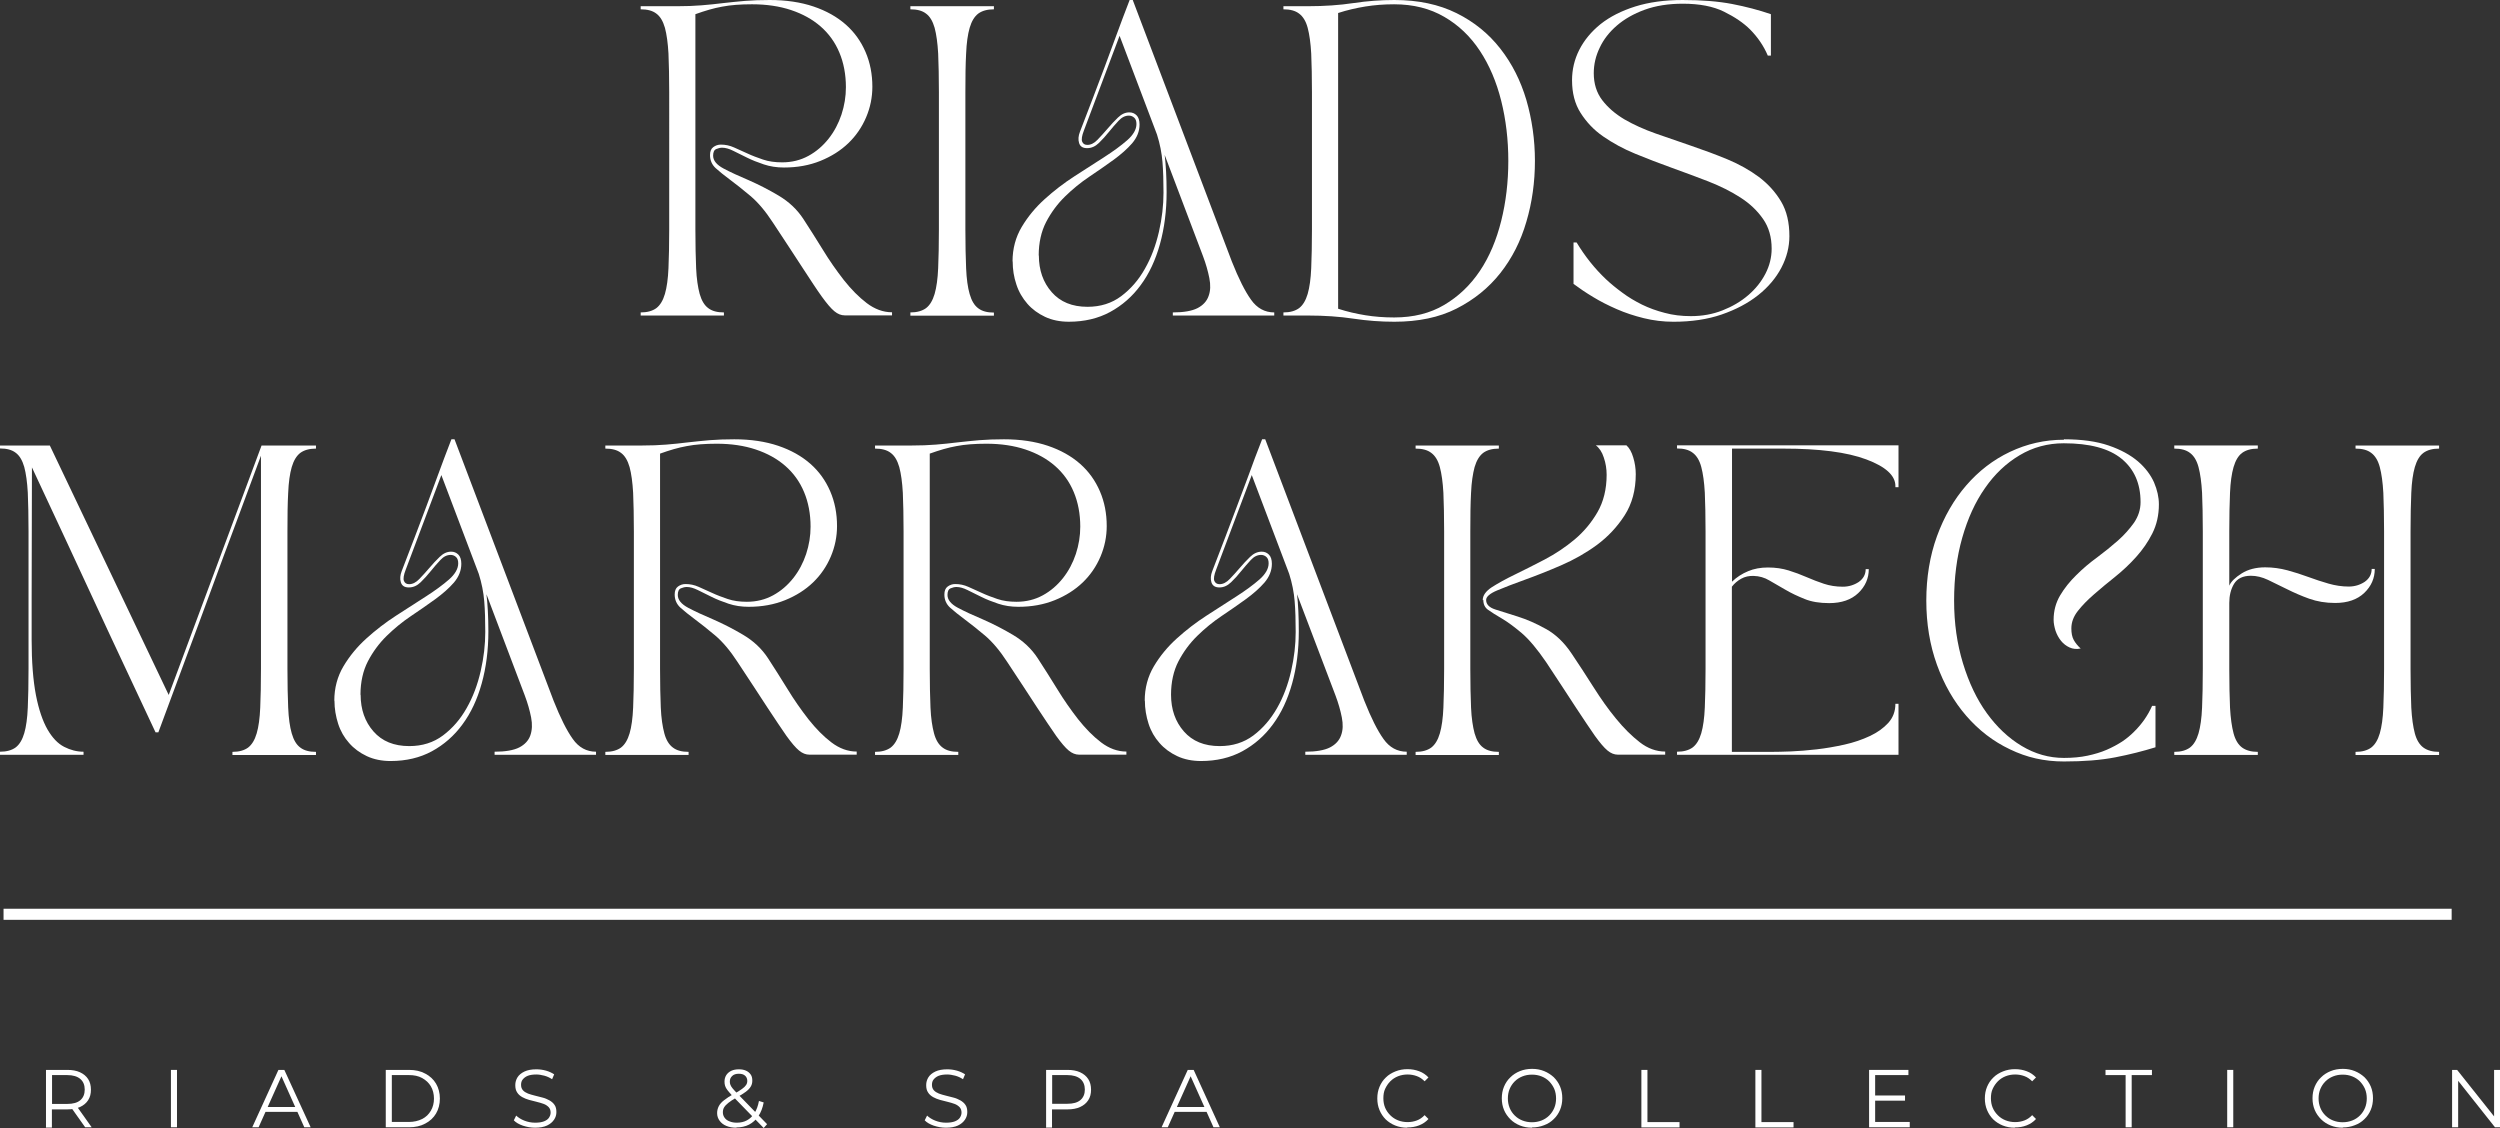 <?xml version="1.0" encoding="UTF-8"?>
<svg id="Layer_2" data-name="Layer 2" xmlns="http://www.w3.org/2000/svg" viewBox="0 0 169.08 76.3">
  <rect x="0" y="0" width="169.08" height="76.3" fill="#333333" stroke="none"/>
  <defs>
    <style>
      .cls-1 {
        fill: #fff;
      }
    </style>
  </defs>
  <g id="Layer_1-2" data-name="Layer 1">
    <path class="cls-1" d="m43.33.63v-.21h2.51c.57,0,1.11-.02,1.6-.06.5-.04.98-.09,1.46-.15s.98-.1,1.49-.15c.51-.04,1.06-.06,1.66-.06,1.12,0,2.11.15,2.97.44.86.29,1.59.7,2.18,1.22.59.52,1.03,1.14,1.34,1.86.31.72.46,1.5.46,2.35,0,.71-.14,1.4-.42,2.06-.28.66-.68,1.25-1.2,1.75-.52.5-1.15.9-1.89,1.2-.74.3-1.56.45-2.47.45-.49,0-.94-.07-1.36-.21-.42-.14-.8-.29-1.14-.46-.34-.17-.65-.32-.93-.46-.28-.14-.53-.21-.75-.21-.13,0-.26.03-.4.09-.14.06-.21.21-.21.45,0,.33.24.62.71.87s1.04.51,1.7.79c.66.29,1.33.63,2.02,1.04s1.25.93,1.68,1.59c.42.64.85,1.33,1.31,2.07.45.74.93,1.42,1.42,2.05.5.63,1.01,1.15,1.55,1.56.54.41,1.11.62,1.71.62v.21h-3.2c-.24,0-.47-.09-.7-.28-.23-.19-.51-.52-.85-.99s-.76-1.12-1.29-1.93c-.52-.81-1.2-1.83-2.02-3.08-.5-.77-1.01-1.37-1.52-1.8-.51-.43-.97-.79-1.37-1.09s-.73-.56-.98-.79-.38-.53-.38-.88c0-.25.07-.43.22-.54s.32-.17.51-.17c.31,0,.6.06.89.19.29.13.59.26.91.41s.67.28,1.05.41c.38.13.81.19,1.3.19.66,0,1.25-.15,1.78-.44.53-.29.98-.68,1.36-1.16.38-.48.67-1.03.87-1.63.2-.61.3-1.22.3-1.85,0-.86-.15-1.65-.44-2.34-.29-.7-.72-1.29-1.27-1.77-.55-.48-1.22-.85-2-1.11-.78-.26-1.66-.39-2.64-.39-.78,0-1.45.05-2.02.16-.57.1-1.17.28-1.81.51v14.56c0,1.03.02,1.9.05,2.62.03.71.12,1.29.24,1.74.13.45.32.77.58.96.26.2.61.29,1.06.29v.21h-5.63v-.21c.45,0,.8-.1,1.06-.29.26-.2.45-.52.58-.96.13-.45.21-1.03.24-1.74.03-.71.05-1.58.05-2.62V6.24c0-1.03-.02-1.9-.05-2.62-.04-.71-.12-1.29-.24-1.74-.13-.45-.32-.77-.58-.96-.26-.2-.61-.29-1.06-.29Z"/>
    <path class="cls-1" d="m61.57,21.13c.45,0,.8-.1,1.06-.29.26-.2.45-.52.58-.96.13-.45.21-1.03.24-1.74.03-.71.05-1.58.05-2.62V6.24c0-1.03-.02-1.9-.05-2.62-.04-.71-.12-1.29-.24-1.74-.13-.45-.32-.77-.58-.96-.26-.2-.61-.29-1.06-.29v-.21h5.65v.21c-.45,0-.8.1-1.06.29-.26.2-.45.52-.58.96-.13.45-.21,1.03-.24,1.74-.04.71-.05,1.58-.05,2.62v9.29c0,1.03.02,1.9.05,2.62.03.71.11,1.29.24,1.74.13.45.32.77.58.96.26.2.61.29,1.06.29v.21h-5.65v-.21Z"/>
    <path class="cls-1" d="m68.48,17.68c0-.86.21-1.64.62-2.33.41-.69.93-1.32,1.55-1.88.62-.56,1.29-1.08,2.02-1.55.73-.47,1.4-.9,2.02-1.3.62-.4,1.14-.78,1.55-1.14.41-.36.62-.73.62-1.09,0-.2-.05-.34-.15-.43-.1-.09-.22-.14-.36-.14-.25,0-.48.11-.7.35-.22.23-.43.48-.65.75-.22.27-.44.52-.68.75-.24.23-.5.35-.8.35s-.47-.12-.54-.35-.05-.48.06-.76c.32-.84.62-1.61.89-2.32s.54-1.41.79-2.09.52-1.39.78-2.11c.27-.73.56-1.52.9-2.39h.21l6.7,17.68c.46,1.16.89,2.02,1.3,2.59.4.57.93.86,1.57.86v.21h-6.86v-.21c.74,0,1.3-.1,1.67-.29s.63-.47.75-.82c.13-.35.14-.75.05-1.21-.09-.46-.23-.96-.43-1.49l-2.59-6.84c.08.67.13,1.51.13,2.51,0,1.27-.15,2.44-.45,3.52s-.73,2-1.3,2.77c-.56.77-1.26,1.38-2.07,1.82s-1.75.66-2.79.66c-.6,0-1.14-.11-1.61-.33-.47-.22-.88-.52-1.2-.89s-.58-.8-.74-1.3c-.17-.5-.25-1.01-.25-1.56Zm1.78-.4c0,.99.29,1.82.87,2.48.58.66,1.38.99,2.42.99.88,0,1.64-.24,2.28-.72.64-.48,1.18-1.1,1.6-1.85.43-.75.74-1.59.95-2.5.21-.91.31-1.8.31-2.65,0-.78-.02-1.48-.07-2.08s-.17-1.22-.37-1.85l-2.53-6.68-2.41,6.4c-.14.36-.18.62-.12.76.06.15.18.22.35.22.24,0,.47-.12.69-.35.22-.23.45-.48.68-.75s.46-.52.7-.75c.24-.23.49-.35.77-.35.2,0,.36.07.49.2s.2.34.2.62c0,.46-.17.88-.5,1.27-.33.38-.76.76-1.27,1.13s-1.06.75-1.64,1.14-1.13.84-1.64,1.34c-.51.5-.93,1.07-1.27,1.72-.33.64-.5,1.4-.5,2.26Z"/>
    <path class="cls-1" d="m86.8,21.13c.45,0,.8-.1,1.06-.29.26-.2.45-.52.58-.96.13-.45.21-1.03.24-1.74.03-.71.05-1.58.05-2.62V6.24c0-1.03-.02-1.9-.05-2.62-.04-.71-.12-1.29-.24-1.74-.12-.45-.32-.77-.58-.96-.26-.2-.61-.29-1.06-.29v-.21h1.67c1.1,0,2.12-.07,3.05-.21.93-.14,1.86-.21,2.78-.21,1.62,0,3.02.3,4.21.89s2.17,1.39,2.96,2.4,1.37,2.16,1.76,3.47c.38,1.31.58,2.69.58,4.12s-.19,2.81-.58,4.12c-.38,1.31-.97,2.47-1.76,3.47s-1.78,1.8-2.96,2.4-2.59.89-4.21.89c-.92,0-1.85-.07-2.78-.21-.93-.14-1.95-.21-3.05-.21h-1.67v-.21Zm3.7-.25c.61.2,1.23.34,1.84.44.61.1,1.26.15,1.95.15,1.3,0,2.43-.28,3.39-.85.96-.57,1.76-1.33,2.41-2.3s1.12-2.1,1.44-3.38c.32-1.28.48-2.64.48-4.06s-.16-2.78-.48-4.06c-.32-1.28-.8-2.41-1.44-3.38s-1.44-1.74-2.41-2.3c-.96-.56-2.09-.85-3.39-.85-.68,0-1.33.05-1.95.15-.61.1-1.23.24-1.84.44v20Z"/>
    <path class="cls-1" d="m106.32,5.44c0-.73.16-1.42.49-2.07s.81-1.23,1.44-1.74c.63-.5,1.42-.9,2.34-1.19s2-.44,3.21-.44c1.3,0,2.41.09,3.35.27.93.18,1.81.41,2.62.69v2.8h-.21c-.28-.66-.68-1.24-1.19-1.76-.45-.45-1.04-.85-1.77-1.21s-1.66-.54-2.79-.54c-.98,0-1.84.14-2.58.41s-1.37.63-1.88,1.07c-.51.44-.9.94-1.16,1.5-.27.56-.4,1.13-.4,1.72,0,.71.19,1.32.57,1.82s.88.93,1.5,1.3c.62.36,1.33.68,2.12.96.79.28,1.6.56,2.43.84.82.28,1.63.58,2.43.91.79.33,1.5.73,2.12,1.19.62.47,1.12,1.02,1.5,1.66.38.64.56,1.42.56,2.34,0,.73-.18,1.44-.54,2.13s-.89,1.32-1.57,1.86c-.68.54-1.51.98-2.47,1.31-.96.33-2.05.49-3.26.49-.68,0-1.35-.08-2-.24-.65-.16-1.26-.36-1.83-.61s-1.11-.52-1.6-.82c-.5-.3-.94-.6-1.33-.89v-2.8h.21c.56.93,1.22,1.76,1.99,2.49.33.31.7.61,1.11.91.4.3.84.56,1.32.8.47.23.99.42,1.54.56.55.15,1.14.22,1.77.22.77,0,1.48-.13,2.14-.39.66-.26,1.24-.6,1.74-1.03.5-.43.88-.91,1.16-1.45s.42-1.11.42-1.69c0-.78-.19-1.45-.58-2.01s-.89-1.04-1.53-1.45c-.63-.41-1.36-.77-2.17-1.09-.81-.31-1.63-.62-2.47-.92-.84-.3-1.66-.62-2.47-.95-.81-.33-1.53-.73-2.17-1.17s-1.14-.98-1.53-1.59-.58-1.35-.58-2.2Z"/>
    <path class="cls-1" d="m0,30.34v-.21h3.37l8.04,16.87,6.28-16.87h3.68v.21c-.45,0-.8.1-1.06.29-.26.2-.45.52-.58.96-.13.45-.21,1.03-.24,1.74-.04.71-.05,1.58-.05,2.62v9.29c0,1.03.02,1.9.05,2.62.03.71.11,1.29.24,1.74.13.45.32.77.58.96.26.2.61.29,1.06.29v.21h-5.65v-.21c.45,0,.8-.1,1.06-.29.26-.2.45-.52.58-.96s.21-1.03.24-1.74c.03-.71.05-1.58.05-2.62v-14.42c-.56,1.51-1.12,3.01-1.67,4.5-.56,1.49-1.12,3-1.68,4.53s-1.14,3.09-1.74,4.69-1.21,3.26-1.85,4.99h-.19c-.82-1.76-1.57-3.36-2.25-4.8s-1.33-2.85-1.97-4.23c-.63-1.37-1.28-2.77-1.95-4.2-.66-1.42-1.39-2.98-2.19-4.69l-.02,8.98v2.66c0,1.52.1,2.77.29,3.76.19.98.46,1.76.78,2.32.33.57.7.96,1.13,1.18.43.22.86.33,1.31.33v.21H0v-.21c.45,0,.8-.1,1.06-.29.26-.2.45-.52.58-.96s.21-1.03.24-1.74c.03-.71.05-1.58.05-2.62v-9.29c0-1.03-.02-1.9-.05-2.62-.04-.71-.12-1.29-.24-1.74-.13-.45-.32-.77-.58-.96-.26-.2-.61-.29-1.06-.29Z"/>
    <path class="cls-1" d="m22.61,47.39c0-.86.21-1.64.62-2.33.41-.69.93-1.32,1.55-1.88.62-.56,1.29-1.08,2.02-1.55.73-.47,1.4-.9,2.02-1.3.62-.4,1.14-.78,1.55-1.14.41-.36.62-.73.62-1.09,0-.2-.05-.34-.15-.43-.1-.09-.22-.14-.36-.14-.25,0-.48.11-.7.35-.22.23-.43.48-.65.75-.22.27-.44.52-.68.75-.24.23-.5.35-.8.35s-.47-.12-.54-.35-.05-.48.06-.76c.32-.84.62-1.61.89-2.32s.54-1.41.79-2.09.52-1.39.78-2.11c.27-.73.56-1.52.9-2.39h.21l6.7,17.68c.46,1.16.89,2.02,1.3,2.59.4.57.93.86,1.57.86v.21h-6.86v-.21c.74,0,1.3-.1,1.67-.29s.63-.47.75-.82.14-.75.05-1.21c-.09-.46-.23-.96-.43-1.49l-2.59-6.84c.08.67.13,1.51.13,2.51,0,1.27-.15,2.44-.45,3.52-.3,1.08-.73,2-1.3,2.77-.56.77-1.26,1.38-2.07,1.82s-1.75.66-2.79.66c-.6,0-1.14-.11-1.61-.33-.47-.22-.88-.52-1.2-.89-.33-.37-.58-.8-.74-1.3s-.25-1.02-.25-1.56Zm1.78-.4c0,.99.29,1.82.87,2.48.58.66,1.38.99,2.42.99.88,0,1.64-.24,2.28-.72s1.18-1.1,1.6-1.85c.43-.75.74-1.59.95-2.5.21-.91.31-1.8.31-2.65,0-.78-.02-1.48-.07-2.08s-.17-1.22-.37-1.85l-2.53-6.68-2.41,6.4c-.14.36-.18.62-.12.76.06.15.18.22.35.22.24,0,.47-.12.69-.35.22-.23.45-.48.68-.75s.46-.52.7-.75c.24-.23.49-.35.77-.35.2,0,.36.07.49.2s.2.34.2.62c0,.46-.17.88-.5,1.27-.33.38-.76.76-1.27,1.13s-1.06.75-1.64,1.14-1.13.84-1.64,1.34c-.51.5-.93,1.07-1.27,1.72-.33.64-.5,1.4-.5,2.26Z"/>
    <path class="cls-1" d="m40.94,30.34v-.21h2.51c.57,0,1.11-.02,1.6-.06.5-.04.98-.09,1.46-.15s.98-.1,1.49-.15c.51-.04,1.06-.06,1.66-.06,1.12,0,2.11.15,2.97.44.86.29,1.59.7,2.18,1.22.59.52,1.03,1.14,1.34,1.86.31.72.46,1.5.46,2.35,0,.71-.14,1.4-.42,2.06-.28.66-.68,1.25-1.2,1.75-.52.5-1.15.9-1.89,1.2-.74.3-1.56.45-2.47.45-.49,0-.94-.07-1.36-.21-.42-.14-.8-.29-1.14-.46-.34-.17-.65-.32-.93-.46-.28-.14-.53-.21-.75-.21-.13,0-.26.03-.4.09-.14.06-.21.21-.21.45,0,.33.24.62.71.87s1.04.51,1.7.79c.66.29,1.33.63,2.02,1.04s1.25.93,1.68,1.59c.42.64.85,1.33,1.31,2.07.45.74.93,1.42,1.42,2.05.5.63,1.01,1.15,1.55,1.56.54.41,1.11.62,1.71.62v.21h-3.2c-.24,0-.47-.09-.7-.28-.23-.19-.51-.52-.85-.99-.33-.47-.76-1.12-1.29-1.92-.52-.81-1.2-1.83-2.02-3.08-.5-.77-1.01-1.37-1.52-1.8-.51-.43-.97-.79-1.37-1.09s-.73-.56-.98-.79-.38-.53-.38-.88c0-.25.07-.43.22-.54s.32-.17.51-.17c.31,0,.6.06.89.19.29.13.59.26.91.41s.67.28,1.05.41c.38.13.81.19,1.3.19.66,0,1.25-.15,1.78-.44.53-.29.98-.68,1.36-1.16.38-.48.67-1.03.87-1.63.2-.61.3-1.22.3-1.85,0-.86-.15-1.65-.44-2.34-.29-.7-.72-1.29-1.27-1.77-.55-.48-1.22-.85-2-1.11-.78-.26-1.66-.39-2.64-.39-.78,0-1.45.05-2.02.16-.57.1-1.17.28-1.81.51v14.56c0,1.03.02,1.9.05,2.62.03.71.12,1.29.24,1.74s.32.77.58.96c.26.2.61.29,1.06.29v.21h-5.63v-.21c.45,0,.8-.1,1.06-.29.26-.2.45-.52.58-.96s.21-1.03.24-1.74c.03-.71.05-1.58.05-2.62v-9.29c0-1.03-.02-1.9-.05-2.62-.04-.71-.12-1.29-.24-1.74-.13-.45-.32-.77-.58-.96-.26-.2-.61-.29-1.06-.29Z"/>
    <path class="cls-1" d="m59.18,30.34v-.21h2.51c.57,0,1.11-.02,1.6-.06.5-.04.98-.09,1.46-.15s.98-.1,1.49-.15c.51-.04,1.06-.06,1.66-.06,1.12,0,2.11.15,2.97.44.86.29,1.59.7,2.18,1.22.59.52,1.03,1.14,1.34,1.86.31.72.46,1.5.46,2.35,0,.71-.14,1.4-.42,2.06-.28.66-.68,1.25-1.2,1.75-.52.5-1.15.9-1.89,1.2-.74.3-1.56.45-2.47.45-.49,0-.94-.07-1.36-.21-.42-.14-.8-.29-1.14-.46-.34-.17-.65-.32-.93-.46-.28-.14-.53-.21-.75-.21-.13,0-.26.03-.4.09-.14.06-.21.21-.21.45,0,.33.24.62.71.87s1.04.51,1.7.79c.66.29,1.33.63,2.02,1.04s1.25.93,1.68,1.59c.42.64.85,1.33,1.31,2.07.45.74.93,1.42,1.42,2.05.5.63,1.01,1.15,1.55,1.56.54.41,1.11.62,1.71.62v.21h-3.2c-.24,0-.47-.09-.7-.28-.23-.19-.51-.52-.85-.99-.33-.47-.76-1.12-1.29-1.92-.52-.81-1.2-1.83-2.02-3.08-.5-.77-1.01-1.37-1.52-1.8-.51-.43-.97-.79-1.37-1.09s-.73-.56-.98-.79-.38-.53-.38-.88c0-.25.07-.43.22-.54s.32-.17.51-.17c.31,0,.6.06.89.19.29.13.59.26.91.41s.67.28,1.05.41c.38.13.81.19,1.3.19.66,0,1.25-.15,1.78-.44.53-.29.98-.68,1.36-1.16.38-.48.67-1.03.87-1.63.2-.61.3-1.22.3-1.85,0-.86-.15-1.65-.44-2.34-.29-.7-.72-1.29-1.27-1.77-.55-.48-1.22-.85-2-1.11-.78-.26-1.66-.39-2.64-.39-.78,0-1.45.05-2.02.16-.57.1-1.17.28-1.81.51v14.56c0,1.03.02,1.9.05,2.62.03.71.12,1.29.24,1.74s.32.77.58.96c.26.2.61.29,1.06.29v.21h-5.63v-.21c.45,0,.8-.1,1.06-.29.26-.2.45-.52.58-.96s.21-1.03.24-1.74c.03-.71.05-1.58.05-2.62v-9.29c0-1.03-.02-1.9-.05-2.62-.04-.71-.12-1.29-.24-1.74-.13-.45-.32-.77-.58-.96-.26-.2-.61-.29-1.06-.29Z"/>
    <path class="cls-1" d="m77.42,47.39c0-.86.21-1.64.62-2.33.41-.69.93-1.32,1.55-1.88.62-.56,1.29-1.08,2.02-1.55.73-.47,1.4-.9,2.02-1.3.62-.4,1.14-.78,1.55-1.14.41-.36.62-.73.62-1.09,0-.2-.05-.34-.15-.43-.1-.09-.22-.14-.36-.14-.25,0-.48.11-.7.35-.21.23-.43.48-.65.75-.21.27-.44.52-.68.75-.24.23-.5.35-.79.35s-.47-.12-.54-.35-.05-.48.06-.76c.32-.84.62-1.61.89-2.32s.54-1.41.79-2.09.52-1.39.79-2.11c.26-.73.56-1.52.9-2.39h.21l6.7,17.68c.46,1.16.89,2.02,1.3,2.59.4.57.93.86,1.57.86v.21h-6.86v-.21c.74,0,1.3-.1,1.67-.29s.63-.47.75-.82c.13-.35.14-.75.05-1.21-.09-.46-.23-.96-.43-1.49l-2.6-6.84c.08.67.12,1.51.12,2.51,0,1.27-.15,2.44-.45,3.52-.3,1.08-.73,2-1.3,2.77-.56.77-1.26,1.38-2.07,1.82s-1.75.66-2.79.66c-.6,0-1.14-.11-1.61-.33-.47-.22-.88-.52-1.2-.89-.33-.37-.58-.8-.74-1.3s-.25-1.02-.25-1.56Zm1.78-.4c0,.99.29,1.82.87,2.48.58.66,1.38.99,2.42.99.88,0,1.64-.24,2.28-.72.64-.48,1.17-1.1,1.6-1.85.43-.75.74-1.59.95-2.5.21-.91.31-1.8.31-2.65,0-.78-.02-1.48-.07-2.08s-.17-1.22-.37-1.85l-2.53-6.68-2.41,6.4c-.14.36-.18.62-.12.76s.18.22.35.22c.24,0,.47-.12.69-.35.22-.23.45-.48.68-.75.23-.27.46-.52.7-.75.24-.23.5-.35.78-.35.2,0,.36.07.49.2.13.13.2.34.2.62,0,.46-.17.88-.5,1.27-.33.38-.76.76-1.27,1.13s-1.06.75-1.64,1.14-1.13.84-1.64,1.34c-.51.5-.93,1.07-1.27,1.72-.33.64-.5,1.4-.5,2.26Z"/>
    <path class="cls-1" d="m95.74,30.13h5.63v.21c-.45,0-.8.1-1.06.29-.26.2-.45.52-.58.96-.12.45-.21,1.03-.24,1.74-.04.71-.05,1.58-.05,2.62v9.29c0,1.03.02,1.9.05,2.62.03.71.12,1.29.24,1.74.13.45.32.77.58.96.26.2.61.29,1.06.29v.21h-5.63v-.21c.45,0,.8-.1,1.06-.29.26-.2.45-.52.58-.96.13-.45.21-1.03.24-1.74.03-.71.05-1.58.05-2.62v-9.29c0-1.03-.02-1.9-.05-2.62-.04-.71-.12-1.29-.24-1.74-.12-.45-.32-.77-.58-.96-.26-.2-.61-.29-1.06-.29v-.21Zm4.54,10.46c0-.32.21-.61.62-.88.41-.26.93-.55,1.55-.85s1.29-.64,2.02-1.02c.72-.38,1.4-.83,2.02-1.35.62-.52,1.14-1.14,1.55-1.85s.62-1.56.62-2.53c0-.39-.06-.78-.19-1.16-.12-.38-.31-.66-.54-.83h2.07c.2.18.35.45.46.82.11.36.17.74.17,1.13,0,1.07-.25,2-.75,2.78-.5.78-1.13,1.45-1.87,2-.75.55-1.56,1.01-2.44,1.39-.88.38-1.69.7-2.44.97-.75.27-1.37.51-1.87.72-.5.21-.75.43-.75.65,0,.29.21.51.62.64.41.13.92.29,1.52.48s1.23.46,1.89.83c.66.36,1.25.92,1.75,1.67.49.73.98,1.48,1.48,2.27.5.79,1,1.5,1.53,2.14.52.64,1.06,1.17,1.6,1.59.54.42,1.12.63,1.72.63v.21h-3.2c-.24,0-.47-.09-.7-.28-.23-.19-.51-.52-.85-.99-.33-.47-.76-1.12-1.29-1.92-.52-.81-1.2-1.83-2.02-3.08-.59-.86-1.13-1.51-1.64-1.95-.51-.43-.96-.76-1.35-.99s-.7-.42-.92-.58c-.22-.15-.33-.38-.33-.67Z"/>
    <path class="cls-1" d="m113.42,51.05v-.21c.45,0,.8-.1,1.06-.29.26-.2.45-.52.58-.96.13-.45.21-1.03.24-1.74.03-.71.05-1.58.05-2.62v-9.29c0-1.03-.02-1.9-.05-2.62-.04-.71-.12-1.29-.24-1.74-.12-.45-.32-.77-.58-.96-.26-.2-.61-.29-1.06-.29v-.21h14.98v2.83h-.21v-.08c0-.71-.66-1.31-1.97-1.8s-3.18-.73-5.61-.73h-3.47v9c.32-.31.68-.54,1.09-.71.4-.17.85-.25,1.34-.25.52,0,.98.07,1.4.2.42.13.82.28,1.21.45.39.17.78.32,1.17.45.39.13.82.2,1.28.2.4,0,.76-.11,1.08-.32.31-.22.47-.51.47-.87h.21c0,.63-.24,1.17-.71,1.62-.47.45-1.13.68-1.97.68-.64,0-1.2-.09-1.66-.28-.47-.19-.9-.39-1.29-.62-.39-.22-.75-.43-1.09-.63-.33-.2-.69-.3-1.07-.31-.31-.01-.59.05-.84.19-.25.14-.46.32-.63.54v11.17h2.68c.33,0,.77-.01,1.31-.03.54-.02,1.12-.07,1.74-.14.62-.07,1.25-.18,1.88-.32s1.21-.34,1.72-.58c.51-.24.92-.53,1.25-.89.32-.36.48-.78.48-1.29h.21v3.45h-14.98Z"/>
    <path class="cls-1" d="m139.59,29.71c1.2,0,2.21.14,3.02.42.82.28,1.47.64,1.98,1.07.5.43.86.91,1.09,1.42.22.52.33,1.01.33,1.49,0,.73-.15,1.38-.44,1.96-.29.58-.66,1.11-1.1,1.6s-.91.93-1.42,1.34c-.51.4-.98.8-1.42,1.18s-.81.76-1.1,1.13-.44.76-.44,1.18c0,.32.05.58.16.78.11.2.26.39.47.58-.28.06-.53.03-.75-.07-.22-.1-.42-.25-.58-.45s-.28-.42-.37-.68c-.08-.26-.13-.51-.13-.74,0-.61.15-1.16.44-1.65s.66-.95,1.09-1.37c.43-.43.9-.83,1.41-1.2.51-.38.98-.76,1.41-1.14.43-.38.79-.79,1.09-1.21.29-.43.44-.89.44-1.39,0-1.26-.43-2.23-1.28-2.93-.85-.7-2.16-1.05-3.91-1.05-1.09,0-2.09.27-2.99.81-.91.54-1.69,1.28-2.34,2.22-.66.94-1.17,2.06-1.54,3.36-.37,1.3-.55,2.71-.55,4.25s.2,2.93.6,4.24.93,2.43,1.61,3.37c.68.94,1.46,1.68,2.36,2.22.9.54,1.85.81,2.86.81.58,0,1.12-.05,1.59-.15.47-.1.91-.23,1.3-.4.39-.17.74-.36,1.05-.56.31-.21.57-.43.79-.65.53-.52.94-1.1,1.23-1.76h.23v2.8c-.84.26-1.74.49-2.72.68s-2.13.28-3.47.28-2.51-.27-3.65-.82c-1.14-.54-2.12-1.3-2.96-2.27s-1.5-2.12-1.98-3.45c-.48-1.33-.72-2.78-.72-4.34s.24-3.03.72-4.35,1.14-2.47,1.98-3.44c.84-.97,1.82-1.73,2.96-2.27,1.14-.54,2.35-.82,3.65-.82Z"/>
    <path class="cls-1" d="m152.7,30.13v.21c-.45,0-.8.1-1.06.29s-.45.52-.58.96c-.13.45-.21,1.03-.24,1.74-.03.71-.05,1.58-.05,2.62v3.66c.12-.28.4-.55.84-.83.43-.27.96-.41,1.59-.41.52,0,1.01.07,1.5.2.48.13.95.28,1.41.45.46.17.92.32,1.37.45.45.13.91.2,1.37.2.4,0,.76-.11,1.08-.32.31-.22.47-.51.47-.87h.21c0,.63-.24,1.17-.71,1.62-.47.45-1.13.68-1.97.68-.64,0-1.23-.1-1.76-.29s-1.03-.41-1.49-.64-.89-.44-1.29-.63c-.4-.19-.79-.28-1.16-.28-.54,0-.92.19-1.14.55-.22.37-.32.8-.32,1.29v4.46c0,1.03.02,1.9.05,2.62.04.71.12,1.29.24,1.74.12.45.32.77.58.96s.61.29,1.06.29v.21h-5.65v-.21c.45,0,.8-.1,1.06-.29.26-.2.45-.52.58-.96.13-.45.21-1.03.24-1.74.03-.71.05-1.58.05-2.62v-9.29c0-1.03-.02-1.9-.05-2.62-.04-.71-.12-1.29-.24-1.74-.12-.45-.32-.77-.58-.96-.26-.2-.61-.29-1.06-.29v-.21h5.65Zm6.61,20.72c.45,0,.8-.1,1.06-.29.26-.2.45-.52.58-.96.13-.45.21-1.03.24-1.74.03-.71.05-1.58.05-2.62v-9.29c0-1.03-.02-1.9-.05-2.62-.04-.71-.12-1.29-.24-1.74-.12-.45-.32-.77-.58-.96-.26-.2-.61-.29-1.06-.29v-.21h5.65v.21c-.45,0-.8.1-1.06.29s-.45.52-.58.96c-.13.45-.21,1.03-.24,1.74-.03.71-.05,1.58-.05,2.62v9.29c0,1.03.02,1.9.05,2.62.04.71.12,1.29.24,1.74.12.45.32.77.58.96s.61.29,1.06.29v.21h-5.65v-.21Z"/>
    <path class="cls-1" d="m3.11,76.24v-3.88h1.45c.33,0,.61.05.85.16.24.11.42.26.55.46.13.2.19.44.19.72s-.06.51-.19.71c-.13.2-.31.35-.55.46-.24.11-.52.16-.85.16h-1.23l.18-.19v1.42h-.41Zm.41-1.39l-.18-.19h1.21c.39,0,.68-.08.88-.25.2-.17.3-.41.3-.72s-.1-.55-.3-.72c-.2-.17-.5-.26-.88-.26h-1.21l.18-.19v2.33Zm2.24,1.39l-1-1.41h.44l1,1.41h-.45Z"/>
    <path class="cls-1" d="m11.56,76.24v-3.88h.41v3.88h-.41Z"/>
    <path class="cls-1" d="m17.06,76.24l1.77-3.88h.4l1.78,3.88h-.43l-1.63-3.64h.17l-1.63,3.64h-.43Zm.7-1.04l.12-.33h2.26l.12.33h-2.5Z"/>
    <path class="cls-1" d="m26.09,76.24v-3.88h1.58c.41,0,.78.08,1.09.25.31.16.56.39.73.68s.26.63.26,1.01-.09.72-.26,1.01-.42.52-.73.68c-.31.17-.68.25-1.09.25h-1.58Zm.41-.36h1.15c.34,0,.64-.07.9-.2s.45-.32.59-.56c.14-.24.21-.51.21-.82s-.07-.59-.21-.83c-.14-.24-.34-.42-.59-.56s-.55-.2-.9-.2h-1.15v3.17Z"/>
    <path class="cls-1" d="m36.19,76.27c-.29,0-.56-.05-.83-.14-.26-.09-.47-.21-.61-.36l.16-.32c.14.13.32.25.55.34.23.09.47.14.73.14s.44-.03.6-.09c.15-.06.27-.14.34-.25s.11-.22.11-.34c0-.15-.04-.27-.13-.37-.09-.09-.2-.17-.34-.22s-.3-.1-.47-.14c-.17-.04-.34-.08-.51-.13-.17-.05-.33-.11-.47-.19-.14-.08-.26-.18-.34-.31-.09-.13-.13-.29-.13-.5,0-.19.05-.37.15-.53.1-.16.26-.29.47-.39.21-.1.48-.15.81-.15.22,0,.43.03.65.09.21.06.4.15.55.25l-.14.33c-.17-.11-.34-.19-.53-.24-.19-.05-.37-.08-.54-.08-.23,0-.43.03-.58.09-.15.06-.26.15-.34.25s-.11.22-.11.36c0,.15.04.27.13.37s.2.16.34.22c.14.05.3.1.47.14.17.04.34.09.51.13s.32.11.47.19c.14.08.26.18.34.3.09.12.13.29.13.49,0,.19-.05.36-.16.52s-.26.29-.47.39c-.21.1-.49.15-.82.15Z"/>
    <path class="cls-1" d="m49.8,76.27c-.25,0-.48-.04-.67-.12-.2-.08-.35-.2-.46-.35-.11-.15-.17-.32-.17-.52,0-.17.04-.32.11-.46.07-.14.19-.28.36-.41s.38-.28.66-.42c.23-.13.42-.24.55-.34.13-.09.22-.18.28-.27.06-.09.08-.18.08-.28,0-.14-.05-.26-.15-.35-.1-.09-.24-.13-.42-.13-.2,0-.35.05-.45.15-.11.1-.16.22-.16.38,0,.08.01.15.04.22s.07.15.14.23.16.19.29.32l2.05,2.11-.23.26-2.14-2.2c-.13-.14-.23-.26-.31-.36s-.13-.2-.16-.29c-.03-.09-.04-.19-.04-.29,0-.17.04-.31.12-.44.08-.12.19-.22.34-.29s.32-.1.52-.1c.18,0,.34.03.47.09.14.06.24.15.32.26s.11.25.11.42c0,.14-.03.27-.1.39s-.18.24-.34.36c-.16.12-.37.25-.63.39-.23.13-.42.25-.55.36-.14.11-.23.21-.29.31-.06.1-.08.21-.08.33,0,.14.04.26.12.37s.19.19.33.24c.14.06.31.09.49.09.26,0,.49-.05.69-.16.2-.11.37-.27.51-.49.14-.22.24-.49.3-.82l.32.1c-.07.37-.19.68-.36.93-.17.25-.38.44-.63.57-.25.13-.54.19-.85.19Z"/>
    <path class="cls-1" d="m63.98,76.27c-.29,0-.56-.05-.83-.14-.26-.09-.47-.21-.61-.36l.16-.32c.14.13.32.25.55.34.23.09.47.14.73.14s.44-.03.6-.09c.15-.06.27-.14.34-.25s.11-.22.11-.34c0-.15-.04-.27-.13-.37-.09-.09-.2-.17-.34-.22s-.3-.1-.47-.14c-.17-.04-.34-.08-.51-.13-.17-.05-.33-.11-.47-.19-.14-.08-.26-.18-.34-.31-.09-.13-.13-.29-.13-.5,0-.19.05-.37.15-.53.1-.16.26-.29.47-.39.21-.1.48-.15.81-.15.22,0,.43.03.65.09.21.06.4.15.55.25l-.14.33c-.17-.11-.34-.19-.53-.24-.19-.05-.37-.08-.54-.08-.23,0-.43.03-.58.09-.15.06-.26.15-.34.25s-.11.22-.11.36c0,.15.04.27.13.37s.2.16.34.22c.14.05.3.1.47.14.17.04.34.09.51.13s.32.11.47.19c.14.08.26.18.34.3.09.12.13.29.13.49,0,.19-.05.36-.16.52s-.26.29-.47.39c-.21.1-.49.15-.82.15Z"/>
    <path class="cls-1" d="m70.75,76.24v-3.88h1.45c.33,0,.61.05.85.16.24.11.42.26.55.46.13.2.19.44.19.72s-.06.51-.19.71c-.13.2-.31.35-.55.46-.24.11-.52.16-.85.16h-1.23l.18-.19v1.42h-.41Zm.41-1.39l-.18-.2h1.21c.39,0,.68-.08.88-.25.2-.17.3-.41.3-.71s-.1-.55-.3-.72c-.2-.17-.5-.26-.88-.26h-1.21l.18-.19v2.33Z"/>
    <path class="cls-1" d="m78.56,76.24l1.77-3.88h.4l1.77,3.88h-.43l-1.63-3.64h.17l-1.63,3.64h-.43Zm.7-1.04l.12-.33h2.26l.12.33h-2.5Z"/>
    <path class="cls-1" d="m95.17,76.27c-.29,0-.56-.05-.81-.15-.25-.1-.46-.24-.64-.41-.18-.18-.32-.39-.42-.63-.1-.24-.15-.5-.15-.79s.05-.55.15-.79c.1-.24.24-.45.43-.63.18-.18.4-.31.65-.41.25-.1.52-.15.81-.15s.55.05.79.14c.25.09.46.24.63.42l-.26.26c-.16-.16-.33-.28-.53-.35-.19-.07-.4-.11-.62-.11s-.45.04-.65.12c-.2.08-.37.19-.52.34-.15.15-.26.32-.35.51s-.12.41-.12.64.04.45.12.64.2.36.35.51c.15.15.32.26.52.34.2.08.42.12.65.12s.43-.04.62-.11c.19-.07.37-.19.53-.36l.26.26c-.17.19-.38.33-.63.43-.25.1-.51.14-.8.14Z"/>
    <path class="cls-1" d="m103.61,76.27c-.29,0-.56-.05-.81-.15-.25-.1-.47-.24-.65-.42-.18-.18-.33-.39-.43-.63-.1-.24-.15-.5-.15-.79s.05-.55.15-.79c.1-.24.24-.45.43-.63.18-.18.4-.32.65-.42.25-.1.52-.15.82-.15s.56.05.81.15c.25.1.46.24.65.41.18.18.33.39.43.63.1.24.15.5.15.79s-.05.55-.15.79c-.1.24-.24.45-.43.63-.18.18-.4.32-.65.41-.25.1-.52.15-.81.15Zm0-.37c.23,0,.45-.04.65-.12.2-.08.37-.19.52-.34.15-.15.26-.32.34-.51s.12-.41.12-.64-.04-.45-.12-.64-.2-.36-.34-.51c-.15-.15-.32-.26-.52-.34-.2-.08-.41-.12-.65-.12s-.45.04-.65.12c-.2.08-.37.19-.52.34-.15.15-.26.32-.34.51s-.12.41-.12.64.04.44.12.64.2.37.34.51c.15.15.32.26.52.34.2.08.42.12.65.12Z"/>
    <path class="cls-1" d="m111.01,76.24v-3.88h.41v3.53h2.17v.36h-2.58Z"/>
    <path class="cls-1" d="m118.72,76.24v-3.88h.41v3.53h2.17v.36h-2.58Z"/>
    <path class="cls-1" d="m126.83,75.88h2.33v.36h-2.75v-3.88h2.66v.35h-2.25v3.17Zm-.04-1.79h2.05v.35h-2.05v-.35Z"/>
    <path class="cls-1" d="m136.26,76.27c-.29,0-.56-.05-.81-.15-.25-.1-.46-.24-.64-.41-.18-.18-.32-.39-.42-.63-.1-.24-.15-.5-.15-.79s.05-.55.15-.79c.1-.24.24-.45.43-.63.18-.18.4-.31.65-.41.25-.1.52-.15.81-.15s.55.05.79.14c.25.09.46.24.63.42l-.26.26c-.16-.16-.33-.28-.53-.35-.19-.07-.4-.11-.62-.11s-.45.04-.65.12c-.2.08-.37.19-.52.34-.15.15-.26.32-.35.51s-.12.41-.12.64.04.45.12.64.2.36.35.51c.15.15.32.26.52.34.2.08.42.12.65.12s.43-.04.62-.11c.19-.07.37-.19.53-.36l.26.26c-.17.19-.38.33-.63.43-.25.1-.51.14-.8.14Z"/>
    <path class="cls-1" d="m143.76,76.24v-3.53h-1.36v-.35h3.14v.35h-1.37v3.53h-.41Z"/>
    <path class="cls-1" d="m150.63,76.24v-3.88h.41v3.88h-.41Z"/>
    <path class="cls-1" d="m158.44,76.27c-.29,0-.56-.05-.81-.15-.25-.1-.47-.24-.65-.42-.18-.18-.33-.39-.43-.63-.1-.24-.15-.5-.15-.79s.05-.55.15-.79c.1-.24.24-.45.43-.63.18-.18.4-.32.65-.42.25-.1.52-.15.82-.15s.56.05.81.15c.25.1.46.24.65.41.18.18.33.39.43.63.1.24.15.5.15.79s-.05.55-.15.79c-.1.24-.24.45-.43.63-.18.18-.4.32-.65.41-.25.1-.52.15-.81.15Zm0-.37c.23,0,.45-.04.65-.12.2-.08.37-.19.52-.34.15-.15.26-.32.34-.51s.12-.41.12-.64-.04-.45-.12-.64-.2-.36-.34-.51c-.15-.15-.32-.26-.52-.34-.2-.08-.41-.12-.65-.12s-.45.04-.65.12c-.2.08-.37.19-.52.34-.15.15-.26.32-.34.51s-.12.41-.12.64.04.44.12.64.2.37.34.51c.15.15.32.26.52.34.2.08.42.12.65.12Z"/>
    <path class="cls-1" d="m165.84,76.24v-3.88h.34l2.68,3.37h-.18v-3.37h.4v3.88h-.34l-2.67-3.37h.18v3.37h-.41Z"/>
    <rect class="cls-1" x=".24" y="61.46" width="165.57" height=".75"/>
  </g>
</svg>